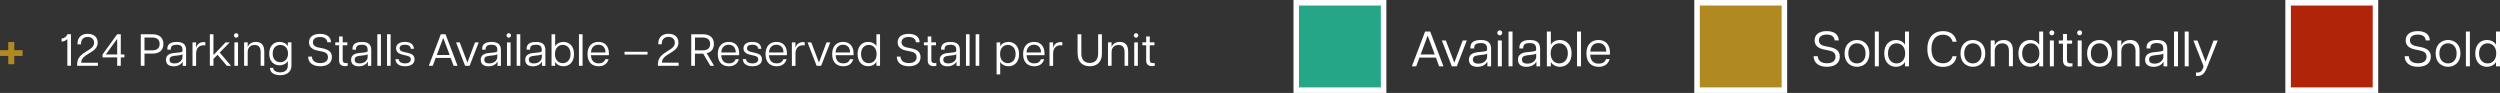 <?xml version="1.0" encoding="UTF-8"?>
<svg id="Layer_2" data-name="Layer 2" xmlns="http://www.w3.org/2000/svg" viewBox="0 0 526.34 19.56">
  <rect x="0" y="0" width="526.34" height="19.56" fill="#333333" stroke="none"/>
  <defs>
    <style>
      .cls-1 {
        fill: #b0240a;
      }

      .cls-2 {
        fill: #fff;
      }

      .cls-3 {
        fill: #b08a21;
      }

      .cls-4 {
        fill: #24a687;
      }
    </style>
  </defs>
  <g id="Layer_2-2" data-name="Layer 2">
    <g id="Layer_1-2" data-name="Layer 1-2">
      <rect class="cls-4" x="272.91" y=".58" width="18.4" height="18.4"/>
      <path class="cls-2" d="M291.88,19.56h-19.55V0h19.55v19.56ZM273.49,18.4h17.23V1.16h-17.23v17.23h0Z"/>
      <rect class="cls-3" x="357.29" y=".58" width="18.4" height="18.4"/>
      <path class="cls-2" d="M376.26,19.56h-19.55V0h19.55v19.56ZM357.87,18.4h17.23V1.16h-17.23v17.23h0Z"/>
      <g>
        <path class="cls-2" d="M300.04,6.64h1.07l2.79,7.32h-.91l-.68-1.83h-3.47l-.68,1.83h-.91l2.79-7.32h0ZM302.06,11.46l-1.45-3.89h-.06l-1.45,3.89h2.97,0Z"/>
        <path class="cls-2" d="M303.55,8.52h.85l1.77,4.64h.03l1.76-4.64h.86l-2.11,5.44h-1.05l-2.1-5.44h-.01Z"/>
        <path class="cls-2" d="M309.26,12.57c0-.96.66-1.43,1.71-1.56l1.39-.16c.56-.06.73-.18.73-.35v-.22c0-.92-.46-1.21-1.36-1.21s-1.36.29-1.36,1.01v.13h-.8v-.2c0-1.09.77-1.59,2.2-1.59s2.16.55,2.16,1.86v3.68h-.78v-.94h-.04c-.12.27-.72,1.05-2.06,1.05-1.03,0-1.79-.47-1.79-1.49h0ZM313.09,12.01v-.78c-.04.11-.22.21-.78.28l-1.14.14c-.8.09-1.08.4-1.08.88,0,.63.47.87,1.15.87,1.26,0,1.85-.84,1.85-1.38h0Z"/>
        <path class="cls-2" d="M315.23,6.91c0-.29.25-.52.53-.52s.52.23.52.52-.24.53-.52.53-.53-.24-.53-.53ZM315.35,8.52h.84v5.44h-.84v-5.44Z"/>
        <path class="cls-2" d="M317.6,6.64h.84v7.32h-.84v-7.32Z"/>
        <path class="cls-2" d="M319.58,12.57c0-.96.66-1.43,1.71-1.56l1.39-.16c.56-.06.73-.18.73-.35v-.22c0-.92-.46-1.21-1.36-1.21s-1.36.29-1.36,1.01v.13h-.8v-.2c0-1.09.77-1.59,2.2-1.59s2.16.55,2.16,1.86v3.68h-.78v-.94h-.04c-.12.27-.72,1.05-2.06,1.05-1.03,0-1.79-.47-1.79-1.49h0ZM323.42,12.01v-.78c-.04.11-.22.21-.78.28l-1.14.14c-.8.09-1.08.4-1.08.88,0,.63.47.87,1.15.87,1.26,0,1.85-.84,1.85-1.38h0Z"/>
        <path class="cls-2" d="M326.51,13.05v.91h-.84v-7.32h.84v2.78c.38-.66,1.12-1,1.92-1,1.25,0,2.45.86,2.45,2.82s-1.19,2.82-2.45,2.82c-.8,0-1.55-.36-1.92-1.01ZM330.09,11.24c0-1.45-.88-2.12-1.81-2.12s-1.81.67-1.81,2.12.89,2.11,1.81,2.11,1.81-.67,1.81-2.11Z"/>
        <path class="cls-2" d="M332.02,6.64h.84v7.32h-.84v-7.32Z"/>
        <path class="cls-2" d="M334,11.25c0-1.98,1.15-2.83,2.54-2.83s2.42.88,2.42,2.7c0,.18-.01.28-.03.39h-4.13c.06,1.27.69,1.89,1.79,1.89.67,0,1.27-.22,1.54-.96h.76c-.36,1.2-1.28,1.63-2.31,1.63-1.5,0-2.58-.9-2.58-2.81h0ZM338.17,10.86c-.01-1.14-.63-1.79-1.63-1.79s-1.64.58-1.72,1.79h3.36,0Z"/>
      </g>
      <rect class="cls-1" x="481.73" y=".58" width="18.4" height="18.4"/>
      <path class="cls-2" d="M500.7,19.56h-19.55V0h19.55v19.56ZM482.31,18.4h17.23V1.16h-17.23v17.23h0Z"/>
      <g>
        <path class="cls-2" d="M381.83,11.83h.87c.05.84.63,1.49,1.94,1.49,1.2,0,1.8-.55,1.8-1.38s-.58-1.15-1.44-1.32l-.97-.2c-1.28-.25-1.99-.87-1.99-1.92,0-1.19.9-1.95,2.54-1.95s2.54.76,2.54,1.95h-.86c-.03-.7-.57-1.22-1.69-1.22s-1.63.54-1.63,1.22c0,.6.37,1.03,1.33,1.22l.94.19c1.34.27,2.13.83,2.13,2.02,0,1.36-1.04,2.13-2.71,2.13-1.84,0-2.8-.93-2.8-2.24h0Z"/>
        <path class="cls-2" d="M388.35,11.24c0-1.93,1.26-2.82,2.61-2.82s2.61.89,2.61,2.82-1.26,2.82-2.61,2.82-2.61-.89-2.61-2.82ZM392.77,11.24c0-1.46-.87-2.12-1.81-2.12s-1.82.66-1.82,2.12.87,2.11,1.82,2.11,1.81-.65,1.81-2.11Z"/>
        <path class="cls-2" d="M394.72,6.64h.84v7.32h-.84v-7.32Z"/>
        <path class="cls-2" d="M396.7,11.24c0-1.96,1.19-2.82,2.45-2.82.8,0,1.55.34,1.92,1v-2.78h.84v7.32h-.84v-.91c-.38.66-1.12,1.01-1.92,1.01-1.25,0-2.45-.87-2.45-2.82ZM401.11,11.24c0-1.45-.89-2.12-1.81-2.12s-1.81.67-1.81,2.12.88,2.11,1.81,2.11,1.81-.67,1.81-2.11Z"/>
        <path class="cls-2" d="M405.78,10.3c0-2.47,1.36-3.75,3.3-3.75,1.48,0,2.61.74,2.85,2.23h-.85c-.25-.96-.99-1.47-2.02-1.47-1.47,0-2.42,1.06-2.42,3s.95,3.01,2.42,3.01c1.02,0,1.77-.51,2.02-1.49h.85c-.24,1.5-1.37,2.25-2.85,2.25-1.94,0-3.3-1.3-3.3-3.76v-.02Z"/>
        <path class="cls-2" d="M412.75,11.24c0-1.93,1.26-2.82,2.61-2.82s2.61.89,2.61,2.82-1.26,2.82-2.61,2.82-2.61-.89-2.61-2.82ZM417.17,11.24c0-1.46-.87-2.12-1.81-2.12s-1.82.66-1.82,2.12.87,2.11,1.82,2.11,1.81-.65,1.81-2.11Z"/>
        <path class="cls-2" d="M421.56,9.13c-.96,0-1.6.61-1.6,1.64v3.19h-.84v-5.44h.84v1.07h.02c.09-.37.62-1.17,1.87-1.17,1.08,0,1.94.58,1.94,2.18v3.35h-.84v-3.19c0-1.03-.44-1.64-1.4-1.64h.01Z"/>
        <path class="cls-2" d="M424.95,11.24c0-1.96,1.19-2.82,2.45-2.82.8,0,1.55.34,1.92,1v-2.78h.84v7.32h-.84v-.91c-.38.66-1.12,1.01-1.92,1.01-1.25,0-2.45-.87-2.45-2.82ZM429.36,11.24c0-1.45-.89-2.12-1.81-2.12s-1.81.67-1.81,2.12.88,2.11,1.81,2.11,1.81-.67,1.81-2.11Z"/>
        <path class="cls-2" d="M431.46,6.91c0-.29.25-.52.53-.52s.52.23.52.52-.24.53-.52.53-.53-.24-.53-.53ZM431.57,8.52h.84v5.44h-.84v-5.44Z"/>
        <path class="cls-2" d="M434.33,12.68v-3.48h-.88v-.68h.88v-1.36h.84v1.36h1.08v.68h-1.08v3.32c0,.59.2.82.78.82.14,0,.23,0,.38-.02v.64c-.19.04-.39.07-.61.07-.82,0-1.39-.35-1.39-1.35Z"/>
        <path class="cls-2" d="M437.31,6.91c0-.29.25-.52.53-.52s.52.23.52.52-.24.53-.52.53-.53-.24-.53-.53ZM437.43,8.52h.84v5.44h-.84v-5.44Z"/>
        <path class="cls-2" d="M439.41,11.24c0-1.93,1.26-2.82,2.61-2.82s2.61.89,2.61,2.82-1.26,2.82-2.61,2.82-2.61-.89-2.61-2.82ZM443.83,11.24c0-1.46-.87-2.12-1.81-2.12s-1.82.66-1.82,2.12.87,2.11,1.82,2.11,1.81-.65,1.81-2.11Z"/>
        <path class="cls-2" d="M448.22,9.13c-.96,0-1.6.61-1.6,1.64v3.19h-.84v-5.44h.84v1.07h.02c.09-.37.62-1.17,1.87-1.17,1.08,0,1.94.58,1.94,2.18v3.35h-.84v-3.19c0-1.03-.44-1.64-1.4-1.64h.01Z"/>
        <path class="cls-2" d="M451.62,12.57c0-.96.66-1.43,1.71-1.56l1.39-.16c.56-.06.73-.18.73-.35v-.22c0-.92-.46-1.21-1.36-1.21s-1.36.29-1.36,1.01v.13h-.8v-.2c0-1.09.77-1.59,2.2-1.59s2.16.55,2.16,1.86v3.68h-.78v-.94h-.04c-.12.27-.72,1.05-2.06,1.05-1.03,0-1.79-.47-1.79-1.49h0ZM455.46,12.01v-.78c-.04.11-.22.21-.78.28l-1.14.14c-.8.09-1.08.4-1.08.88,0,.63.47.87,1.15.87,1.26,0,1.85-.84,1.85-1.38h0Z"/>
        <path class="cls-2" d="M457.71,6.64h.84v7.32h-.84v-7.32Z"/>
        <path class="cls-2" d="M459.96,6.64h.84v7.32h-.84v-7.32Z"/>
        <path class="cls-2" d="M463.81,14.4c.12-.29.12-.48.03-.7l-2.05-5.17h.86l1.7,4.45,1.69-4.45h.87l-2.34,5.87c-.51,1.26-1.16,1.7-2.23,1.57v-.72c.82.11,1.22-.23,1.46-.85h.01Z"/>
      </g>
      <g>
        <path class="cls-2" d="M506.27,11.83h.87c.05.84.63,1.49,1.94,1.49,1.2,0,1.8-.55,1.8-1.38s-.58-1.15-1.44-1.32l-.97-.2c-1.28-.25-1.99-.87-1.99-1.92,0-1.19.9-1.95,2.54-1.95s2.54.76,2.54,1.95h-.86c-.03-.7-.57-1.22-1.69-1.22s-1.63.54-1.63,1.22c0,.6.37,1.03,1.33,1.22l.94.19c1.34.27,2.13.83,2.13,2.02,0,1.36-1.04,2.13-2.71,2.13-1.84,0-2.8-.93-2.8-2.24h0Z"/>
        <path class="cls-2" d="M512.79,11.24c0-1.93,1.26-2.82,2.61-2.82s2.61.89,2.61,2.82-1.26,2.82-2.61,2.82-2.61-.89-2.61-2.82ZM517.21,11.24c0-1.46-.87-2.12-1.81-2.12s-1.82.66-1.82,2.12.87,2.11,1.82,2.11,1.81-.65,1.81-2.11Z"/>
        <path class="cls-2" d="M519.16,6.64h.84v7.32h-.84v-7.32Z"/>
        <path class="cls-2" d="M521.13,11.24c0-1.96,1.19-2.82,2.45-2.82.8,0,1.55.34,1.92,1v-2.78h.84v7.32h-.84v-.91c-.38.66-1.12,1.01-1.92,1.01-1.25,0-2.45-.87-2.45-2.82ZM525.55,11.24c0-1.45-.89-2.12-1.81-2.12s-1.81.67-1.81,2.12.88,2.11,1.81,2.11,1.81-.67,1.81-2.11Z"/>
      </g>
      <path class="cls-3" d="M1.74,11.77H0v-1.2h1.74v-1.73h1.27v1.73h1.75v1.2h-1.75v1.74h-1.27s0-1.74,0-1.74Z"/>
      <g>
        <path class="cls-2" d="M12.97,8.76v-.64c.62-.06,1.08-.44,1.21-.92h.76v6.64h-.76v-5.62c-.24.27-.67.51-1.21.53h0Z"/>
        <path class="cls-2" d="M18.11,10.87c.98-.6,1.69-1,1.7-1.86,0-.78-.56-1.23-1.35-1.23s-1.4.46-1.4,1.42v.13h-.74v-.17c0-1.2.76-2.04,2.14-2.04s2.11.78,2.11,1.86c0,1.14-.85,1.67-1.83,2.26-1.04.62-1.64,1.14-1.64,1.9v.07h3.51v.65h-4.37v-.27c0-1.17.5-1.89,1.87-2.71h0Z"/>
        <path class="cls-2" d="M24.67,12.09h-3.08v-.63l3.08-4.25h.76v4.25h.76v.63h-.76v1.77h-.76v-1.77ZM24.67,11.46v-3.29l-2.39,3.29h2.39Z"/>
        <path class="cls-2" d="M29.64,7.21h2.42c1.56,0,2.34.78,2.34,2.05s-.79,2.03-2.34,2.03h-1.64v2.56h-.78s0-6.64,0-6.64ZM33.61,9.26c0-.88-.53-1.36-1.58-1.36h-1.61v2.7h1.61c1.04,0,1.58-.47,1.58-1.34Z"/>
        <path class="cls-2" d="M34.94,12.59c0-.87.6-1.3,1.56-1.41l1.26-.14c.51-.06.66-.16.66-.32v-.2c0-.84-.42-1.1-1.23-1.1s-1.23.27-1.23.92v.11h-.73v-.18c0-.99.7-1.44,1.99-1.44s1.96.5,1.96,1.69v3.34h-.71v-.85h-.04c-.11.25-.65.95-1.87.95-.94,0-1.62-.43-1.62-1.36h0ZM38.42,12.09v-.71c-.04.1-.2.19-.71.26l-1.04.12c-.73.09-.98.36-.98.8,0,.57.43.79,1.04.79,1.15,0,1.68-.76,1.68-1.25h0Z"/>
        <path class="cls-2" d="M40.52,8.92h.76v1.1h.02c.13-.51.6-1.16,1.56-1.16.12,0,.26,0,.37.05v.65c-.12-.02-.24-.03-.36-.03-1,0-1.58.67-1.58,1.73v2.6h-.76v-4.94h0Z"/>
        <path class="cls-2" d="M44.18,7.21h.76v4.38l2.55-2.67h.87l-2.1,2.14,2.37,2.79h-.87l-1.97-2.31-.85.86v1.44h-.76v-6.64h0Z"/>
        <path class="cls-2" d="M49.25,7.46c0-.27.23-.47.48-.47s.47.21.47.47-.22.48-.47.48-.48-.22-.48-.48ZM49.35,8.92h.76v4.94h-.76v-4.94Z"/>
        <path class="cls-2" d="M53.6,9.47c-.87,0-1.45.55-1.45,1.49v2.89h-.76v-4.94h.76v.97h.02c.08-.33.56-1.06,1.7-1.06.98,0,1.77.53,1.77,1.98v3.05h-.76v-2.89c0-.94-.4-1.49-1.27-1.49h-.01Z"/>
        <path class="cls-2" d="M56.84,14.29h.67c.03.6.67.94,1.47.94.9,0,1.62-.41,1.62-1.45v-.91h-.02c-.34.58-1.03.88-1.73.88-1.12,0-2.17-.74-2.17-2.47s1.06-2.46,2.17-2.46c.7,0,1.39.3,1.73.88h.02v-.79h.76v4.86c0,1.64-1.31,2.06-2.37,2.06s-2.14-.39-2.15-1.55h0ZM60.64,11.28c0-1.24-.8-1.82-1.63-1.82s-1.6.58-1.6,1.82.77,1.82,1.6,1.82,1.63-.58,1.63-1.82Z"/>
        <path class="cls-2" d="M64.87,11.92h.79c.05.76.57,1.36,1.76,1.36,1.09,0,1.63-.5,1.63-1.25s-.53-1.04-1.31-1.2l-.88-.18c-1.16-.23-1.8-.79-1.8-1.75,0-1.08.82-1.77,2.31-1.77s2.31.69,2.31,1.77h-.78c-.03-.64-.52-1.11-1.54-1.11s-1.48.49-1.48,1.11c0,.54.33.94,1.21,1.11l.85.17c1.21.25,1.94.75,1.94,1.83,0,1.23-.94,1.94-2.46,1.94-1.67,0-2.54-.84-2.54-2.03h0Z"/>
        <path class="cls-2" d="M71.39,12.69v-3.16h-.8v-.62h.8v-1.23h.76v1.23h.98v.62h-.98v3.02c0,.53.18.74.71.74.12,0,.21,0,.34-.02v.58c-.17.04-.35.07-.55.07-.74,0-1.26-.31-1.26-1.22h0Z"/>
        <path class="cls-2" d="M73.92,12.59c0-.87.6-1.3,1.56-1.41l1.26-.14c.51-.06.66-.16.66-.32v-.2c0-.84-.42-1.1-1.23-1.1s-1.23.27-1.23.92v.11h-.73v-.18c0-.99.7-1.44,1.99-1.44s1.96.5,1.96,1.69v3.34h-.71v-.85h-.04c-.11.25-.65.95-1.87.95-.94,0-1.62-.43-1.62-1.36h0ZM77.4,12.09v-.71c-.04.1-.2.19-.71.26l-1.04.12c-.73.09-.98.36-.98.8,0,.57.43.79,1.04.79,1.15,0,1.68-.76,1.68-1.25h.01Z"/>
        <path class="cls-2" d="M79.44,7.21h.76v6.64h-.76v-6.64Z"/>
        <path class="cls-2" d="M81.48,7.21h.76v6.64h-.76v-6.64Z"/>
        <path class="cls-2" d="M83.24,12.45h.68c.09.67.71.9,1.36.9s1.21-.25,1.21-.86c0-.48-.33-.65-.86-.77l-.93-.22c-.87-.21-1.31-.65-1.31-1.33,0-.87.74-1.35,1.86-1.35s1.84.47,1.9,1.46h-.65c-.1-.65-.57-.86-1.25-.86-.72,0-1.12.24-1.12.75,0,.38.23.62.83.75l.92.22c.82.19,1.4.5,1.4,1.34,0,1.08-.99,1.47-2,1.47-1.13,0-1.98-.46-2.03-1.5h-.01Z"/>
        <path class="cls-2" d="M92.83,7.21h.97l2.53,6.64h-.83l-.62-1.66h-3.15l-.62,1.66h-.83l2.53-6.64h.02ZM94.67,11.58l-1.32-3.53h-.06l-1.32,3.53h2.7Z"/>
        <path class="cls-2" d="M96.02,8.92h.77l1.6,4.21h.03l1.59-4.21h.78l-1.92,4.94h-.95l-1.91-4.94h.01Z"/>
        <path class="cls-2" d="M101.21,12.59c0-.87.6-1.3,1.56-1.41l1.26-.14c.51-.06.67-.16.67-.32v-.2c0-.84-.42-1.1-1.23-1.1s-1.23.27-1.23.92v.11h-.73v-.18c0-.99.7-1.44,1.99-1.44s1.96.5,1.96,1.69v3.34h-.71v-.85h-.04c-.11.25-.65.95-1.87.95-.94,0-1.62-.43-1.62-1.36h0ZM104.69,12.09v-.71c-.04.1-.2.19-.71.26l-1.04.12c-.73.09-.98.36-.98.8,0,.57.43.79,1.04.79,1.15,0,1.68-.76,1.68-1.25h.01Z"/>
        <path class="cls-2" d="M106.64,7.46c0-.27.23-.47.48-.47s.47.21.47.47-.22.48-.47.48-.48-.22-.48-.48ZM106.74,8.92h.76v4.94h-.76v-4.94Z"/>
        <path class="cls-2" d="M108.78,7.21h.76v6.64h-.76v-6.64Z"/>
        <path class="cls-2" d="M110.58,12.59c0-.87.6-1.3,1.56-1.41l1.26-.14c.51-.06.66-.16.66-.32v-.2c0-.84-.42-1.1-1.23-1.1s-1.23.27-1.23.92v.11h-.73v-.18c0-.99.7-1.44,1.99-1.44s1.96.5,1.96,1.69v3.34h-.71v-.85h-.04c-.11.25-.65.95-1.87.95-.94,0-1.62-.43-1.62-1.36h0ZM114.07,12.09v-.71c-.04.1-.2.19-.71.26l-1.04.12c-.73.09-.98.36-.98.8,0,.57.43.79,1.04.79,1.15,0,1.68-.76,1.68-1.25h.01Z"/>
        <path class="cls-2" d="M116.88,13.03v.83h-.76v-6.64h.76v2.52c.34-.6,1.02-.91,1.75-.91,1.14,0,2.22.78,2.22,2.56s-1.08,2.56-2.22,2.56c-.73,0-1.4-.32-1.75-.92ZM120.12,11.38c0-1.32-.8-1.93-1.64-1.93s-1.64.61-1.64,1.93.81,1.92,1.64,1.92,1.64-.61,1.64-1.92Z"/>
        <path class="cls-2" d="M121.89,7.21h.76v6.64h-.76v-6.64Z"/>
        <path class="cls-2" d="M123.69,11.39c0-1.79,1.04-2.57,2.31-2.57s2.2.8,2.2,2.45c0,.16,0,.26-.03.35h-3.75c.06,1.16.63,1.72,1.62,1.72.61,0,1.16-.2,1.4-.87h.69c-.32,1.09-1.16,1.48-2.1,1.48-1.36,0-2.34-.82-2.34-2.55h0ZM127.47,11.04c0-1.03-.57-1.62-1.48-1.62-.86,0-1.49.52-1.57,1.62h3.05Z"/>
        <path class="cls-2" d="M131.49,10.9h4.84v.59h-4.84v-.59Z"/>
        <path class="cls-2" d="M145.54,7.21h2.42c1.56,0,2.34.78,2.34,2.05,0,1.01-.51,1.71-1.52,1.94l1.57,2.66h-.79l-1.51-2.56h-1.74v2.56h-.78v-6.64h0ZM149.51,9.26c0-.88-.53-1.36-1.58-1.36h-1.61v2.7h1.61c1.04,0,1.58-.47,1.58-1.34Z"/>
        <path class="cls-2" d="M151.12,11.39c0-1.79,1.04-2.57,2.31-2.57s2.2.8,2.2,2.45c0,.16,0,.26-.03.35h-3.75c.06,1.16.63,1.72,1.62,1.72.61,0,1.16-.2,1.4-.87h.69c-.32,1.09-1.16,1.48-2.1,1.48-1.36,0-2.34-.82-2.34-2.55h0ZM154.9,11.04c0-1.03-.57-1.62-1.48-1.62-.86,0-1.49.52-1.57,1.62h3.05Z"/>
        <path class="cls-2" d="M156.38,12.45h.68c.09.67.71.9,1.36.9s1.21-.25,1.21-.86c0-.48-.33-.65-.86-.77l-.93-.22c-.87-.21-1.31-.65-1.31-1.33,0-.87.74-1.35,1.86-1.35s1.84.47,1.9,1.46h-.65c-.1-.65-.57-.86-1.25-.86-.72,0-1.12.24-1.12.75,0,.38.23.62.83.75l.92.22c.82.19,1.4.5,1.4,1.34,0,1.08-.99,1.47-2,1.47-1.13,0-1.98-.46-2.03-1.5h-.01Z"/>
        <path class="cls-2" d="M161.17,11.39c0-1.79,1.04-2.57,2.31-2.57s2.2.8,2.2,2.45c0,.16,0,.26-.03.35h-3.75c.06,1.16.63,1.72,1.62,1.72.61,0,1.16-.2,1.4-.87h.69c-.32,1.09-1.16,1.48-2.1,1.48-1.36,0-2.34-.82-2.34-2.55h0ZM164.95,11.04c0-1.03-.57-1.62-1.48-1.62-.86,0-1.49.52-1.57,1.62h3.05Z"/>
        <path class="cls-2" d="M166.71,8.92h.76v1.1h.02c.13-.51.6-1.16,1.56-1.16.12,0,.26,0,.37.05v.65c-.12-.02-.24-.03-.36-.03-1,0-1.58.67-1.58,1.73v2.6h-.76v-4.94h0Z"/>
        <path class="cls-2" d="M170.03,8.92h.77l1.6,4.21h.03l1.59-4.21h.78l-1.92,4.94h-.95l-1.91-4.94h0Z"/>
        <path class="cls-2" d="M175.2,11.39c0-1.79,1.04-2.57,2.31-2.57s2.2.8,2.2,2.45c0,.16,0,.26-.03.35h-3.75c.06,1.16.63,1.72,1.62,1.72.61,0,1.16-.2,1.4-.87h.69c-.32,1.09-1.16,1.48-2.1,1.48-1.36,0-2.34-.82-2.34-2.55h0ZM178.97,11.04c0-1.03-.57-1.62-1.48-1.62-.86,0-1.49.52-1.57,1.62h3.05Z"/>
        <path class="cls-2" d="M180.55,11.38c0-1.78,1.08-2.56,2.22-2.56.73,0,1.41.31,1.75.91v-2.52h.76v6.64h-.76v-.83c-.34.6-1.01.92-1.75.92-1.14,0-2.22-.79-2.22-2.56ZM184.56,11.38c0-1.32-.81-1.93-1.64-1.93s-1.64.61-1.64,1.93.8,1.92,1.64,1.92,1.64-.61,1.64-1.92Z"/>
        <path class="cls-2" d="M188.8,11.92h.79c.05.76.57,1.36,1.76,1.36,1.09,0,1.63-.5,1.63-1.25s-.53-1.04-1.31-1.2l-.88-.18c-1.16-.23-1.8-.79-1.8-1.75,0-1.08.82-1.77,2.31-1.77s2.31.69,2.31,1.77h-.78c-.03-.64-.52-1.11-1.54-1.11s-1.48.49-1.48,1.11c0,.54.33.94,1.21,1.11l.85.17c1.21.25,1.94.75,1.94,1.83,0,1.23-.94,1.94-2.46,1.94-1.67,0-2.54-.84-2.54-2.03h-.01Z"/>
        <path class="cls-2" d="M195.32,12.69v-3.16h-.8v-.62h.8v-1.23h.76v1.23h.98v.62h-.98v3.02c0,.53.18.74.71.74.12,0,.21,0,.34-.02v.58c-.17.04-.35.07-.55.07-.74,0-1.26-.31-1.26-1.22h0Z"/>
        <path class="cls-2" d="M197.85,12.59c0-.87.6-1.3,1.56-1.41l1.26-.14c.51-.06.66-.16.66-.32v-.2c0-.84-.42-1.1-1.23-1.1s-1.23.27-1.23.92v.11h-.73v-.18c0-.99.7-1.44,1.99-1.44s1.96.5,1.96,1.69v3.34h-.71v-.85h-.04c-.11.25-.65.95-1.87.95-.94,0-1.62-.43-1.62-1.36h0ZM201.33,12.09v-.71c-.04.1-.2.19-.71.26l-1.04.12c-.73.09-.98.36-.98.8,0,.57.43.79,1.04.79,1.15,0,1.68-.76,1.68-1.25h.01Z"/>
        <path class="cls-2" d="M203.37,7.21h.76v6.64h-.76v-6.64Z"/>
        <path class="cls-2" d="M205.41,7.21h.76v6.64h-.76v-6.64Z"/>
        <path class="cls-2" d="M209.82,8.92h.76v.82c.34-.6,1.02-.91,1.75-.91,1.14,0,2.22.78,2.22,2.56s-1.08,2.56-2.22,2.56c-.73,0-1.4-.32-1.75-.92v2.63h-.76s0-6.74,0-6.74ZM213.83,11.38c0-1.32-.8-1.93-1.64-1.93s-1.64.61-1.64,1.93.81,1.92,1.64,1.92,1.64-.61,1.64-1.92Z"/>
        <path class="cls-2" d="M215.4,11.39c0-1.79,1.04-2.57,2.31-2.57s2.2.8,2.2,2.45c0,.16,0,.26-.03.35h-3.75c.06,1.16.63,1.72,1.62,1.72.61,0,1.16-.2,1.4-.87h.69c-.32,1.09-1.16,1.48-2.1,1.48-1.36,0-2.34-.82-2.34-2.55h0ZM219.17,11.04c0-1.03-.57-1.62-1.48-1.62-.86,0-1.49.52-1.57,1.62h3.05Z"/>
        <path class="cls-2" d="M220.95,8.92h.76v1.1h.02c.13-.51.6-1.16,1.56-1.16.12,0,.26,0,.37.05v.65c-.12-.02-.24-.03-.36-.03-1,0-1.58.67-1.58,1.73v2.6h-.76v-4.94h0Z"/>
        <path class="cls-2" d="M226.87,11.34v-4.13h.79v4.08c0,1.27.66,1.96,1.77,1.96s1.77-.69,1.77-1.96v-4.08h.79v4.13c0,1.68-1,2.61-2.55,2.61s-2.55-.93-2.55-2.61h-.02Z"/>
        <path class="cls-2" d="M235.48,9.47c-.87,0-1.45.55-1.45,1.49v2.89h-.76v-4.94h.76v.97h.02c.08-.33.56-1.06,1.7-1.06.98,0,1.77.53,1.77,1.98v3.05h-.76v-2.89c0-.94-.4-1.49-1.27-1.49h-.01Z"/>
        <path class="cls-2" d="M238.7,7.46c0-.27.23-.47.48-.47s.47.21.47.47-.22.48-.47.48-.48-.22-.48-.48ZM238.8,8.92h.76v4.94h-.76v-4.94Z"/>
        <path class="cls-2" d="M241.31,12.69v-3.16h-.8v-.62h.8v-1.23h.76v1.23h.98v.62h-.98v3.02c0,.53.18.74.71.74.12,0,.21,0,.34-.02v.58c-.17.04-.35.07-.55.07-.74,0-1.26-.31-1.26-1.22h0Z"/>
      </g>
    </g>
    <path class="cls-2" d="M140.38,10.86c.98-.6,1.69-1,1.7-1.86,0-.78-.56-1.23-1.35-1.23s-1.4.46-1.4,1.42v.13h-.74v-.17c0-1.2.76-2.04,2.14-2.04s2.11.78,2.11,1.86c0,1.14-.85,1.67-1.83,2.26-1.04.62-1.64,1.14-1.64,1.9v.07h3.51v.65h-4.37v-.27c0-1.17.5-1.89,1.87-2.71h0Z"/>
  </g>
</svg>